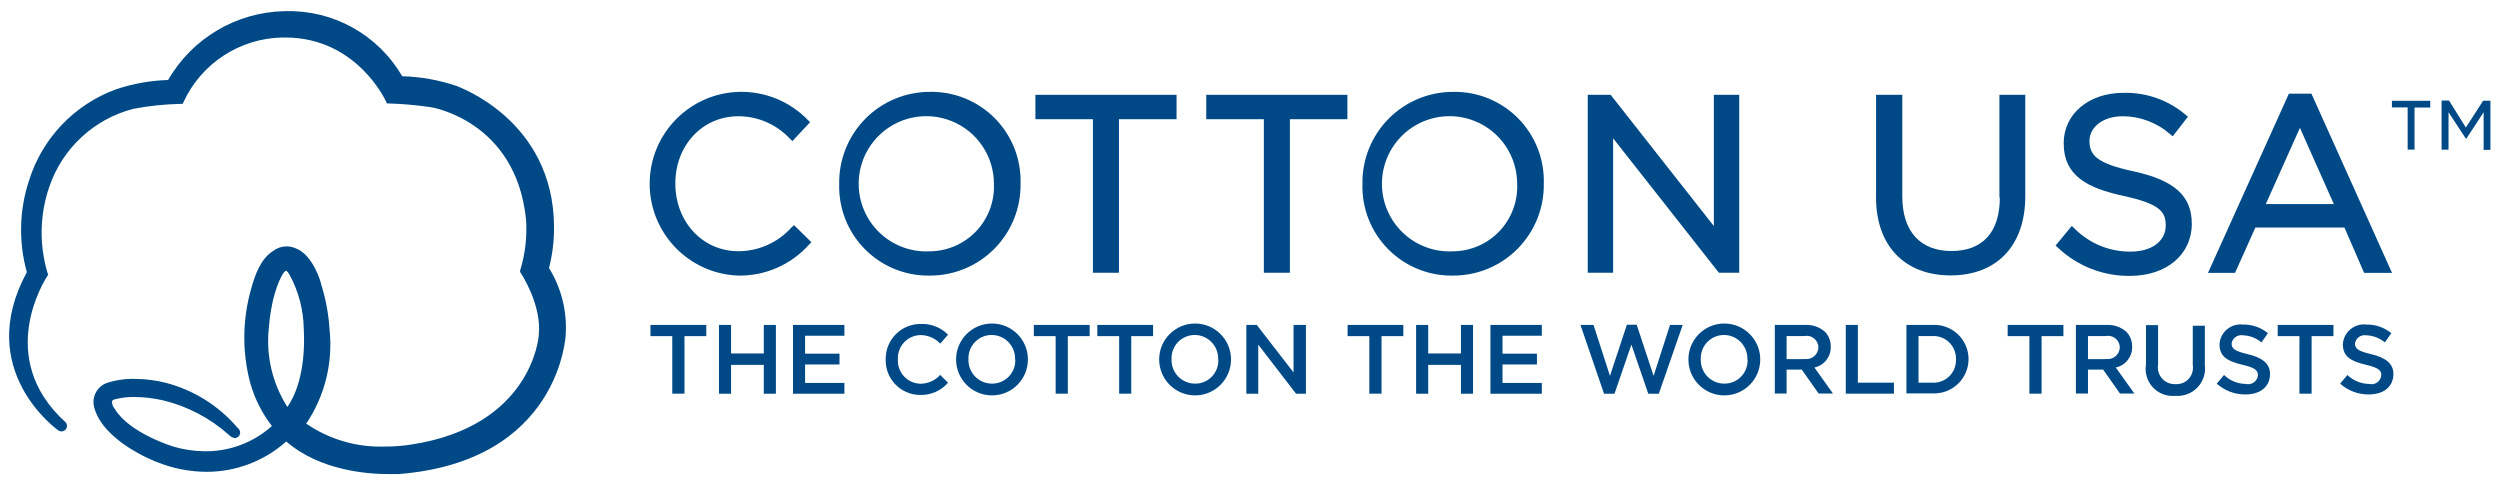 <?xml version="1.0" encoding="UTF-8"?>
<svg width="135px" height="26px" viewBox="0 0 135 26" version="1.1" xmlns="http://www.w3.org/2000/svg" xmlns:xlink="http://www.w3.org/1999/xlink">
    <title>cotton-logo-slogan</title>
    <g id="Page-1" stroke="none" stroke-width="1" fill="none" fill-rule="evenodd">
        <g id="HIDRA-TEXTIL" transform="translate(-750, -5682)" fill="#004987" fill-rule="nonzero">
            <g id="cotton-logo-slogan" transform="translate(750.492, 5682.6)">
                <path d="M29.426,11.633 C29.389,5.858 24.229,4.085 24.181,4.048 C23.228,3.723 22.231,3.544 21.225,3.517 C19.928,1.279 17.51,-0.07 14.924,0.003 L14.866,0.003 C12.267,0.058 9.885,1.467 8.586,3.719 C7.629,3.749 6.681,3.919 5.773,4.223 C3.52,5.046 1.78,6.874 1.07,9.165 C0.546,10.762 0.507,12.478 0.958,14.097 C-1.929,19.405 2.625,22.622 2.673,22.654 C2.8,22.73 2.963,22.702 3.057,22.587 C3.15,22.472 3.145,22.306 3.044,22.197 C-0.799,18.715 1.951,14.479 2.068,14.298 L2.115,14.224 L2.084,14.171 C1.62,12.64 1.649,11.002 2.169,9.489 C2.875,7.414 4.576,5.833 6.696,5.279 C7.542,5.118 8.4,5.028 9.26,5.009 L9.372,5.009 L9.419,4.908 C10.385,2.817 12.462,1.464 14.765,1.425 L14.908,1.425 C18.783,1.425 20.338,4.849 20.354,4.881 L20.402,4.987 L20.519,4.987 C21.263,5.011 22.006,5.077 22.743,5.184 C22.791,5.184 27.366,5.911 27.913,11.241 C27.98,12.174 27.872,13.112 27.595,14.006 L27.595,14.091 L27.642,14.16 C27.642,14.16 28.768,15.859 28.603,17.467 C28.603,17.669 28.168,22.41 21.74,23.402 C21.26,23.479 20.776,23.516 20.291,23.514 C18.779,23.566 17.291,23.132 16.044,22.277 C17.052,20.778 17.498,18.971 17.302,17.175 C17.25,16.352 17.098,15.537 16.851,14.749 C16.851,14.686 16.421,13.157 15.471,12.807 C15.08,12.634 14.627,12.683 14.282,12.934 C13.57,13.375 13.284,14.24 13.066,15.01 C12.596,16.661 12.579,18.409 13.018,20.069 C13.254,20.916 13.653,21.709 14.191,22.404 C13.199,23.295 11.91,23.781 10.577,23.768 C10.009,23.765 9.444,23.683 8.899,23.524 C8.899,23.524 6.505,22.808 5.714,21.491 C5.612,21.373 5.553,21.223 5.55,21.066 C5.597,21.004 5.668,20.964 5.746,20.955 C6.082,20.869 6.429,20.829 6.776,20.838 C7.301,20.842 7.825,20.905 8.337,21.024 C9.634,21.342 10.834,21.971 11.835,22.855 L11.867,22.882 C11.954,22.981 12.075,23.043 12.206,23.057 C12.288,23.049 12.363,23.006 12.413,22.94 C12.464,22.876 12.485,22.793 12.472,22.712 C12.454,22.633 12.411,22.562 12.35,22.51 L12.318,22.479 C11.305,21.3 9.957,20.459 8.453,20.069 C7.912,19.933 7.356,19.863 6.797,19.861 C6.283,19.847 5.769,19.921 5.279,20.079 C4.742,20.274 4.444,20.849 4.594,21.401 C5.083,23.232 7.854,24.305 7.97,24.347 C8.827,24.694 9.742,24.874 10.667,24.878 C12.253,24.878 13.784,24.295 14.966,23.238 C16.798,24.83 19.409,25 20.466,25 L21.034,25 C29.755,24.31 30.057,17.51 30.057,17.451 C30.132,16.194 29.817,14.945 29.155,13.874 C29.342,13.142 29.433,12.389 29.426,11.633 L29.426,11.633 Z M15.025,21.374 C14.213,20.102 13.861,18.59 14.027,17.09 C14.191,15.068 14.77,14.213 14.791,14.181 C14.827,14.112 14.882,14.055 14.951,14.017 C15.025,14.059 15.085,14.124 15.12,14.203 L15.152,14.251 C15.634,15.142 15.894,16.136 15.911,17.149 C16.044,19.612 15.354,20.928 15.025,21.374 L15.025,21.374 Z" id="Shape"></path>
                <polygon id="Path" points="55.42 5.837 58.525 5.837 58.525 14.128 59.932 14.128 59.932 5.837 63.042 5.837 63.042 4.52 55.42 4.52"></polygon>
                <path d="M42.25,11.681 C41.52,12.496 40.478,12.963 39.384,12.966 C37.441,12.966 35.976,11.373 35.976,9.308 C35.976,7.243 37.441,5.677 39.384,5.677 C40.442,5.679 41.452,6.122 42.171,6.898 L42.298,7.02 L43.253,5.996 L43.126,5.874 C42.154,4.871 40.806,4.323 39.41,4.361 C36.733,4.438 34.6,6.625 34.59,9.304 C34.58,11.982 36.697,14.185 39.373,14.282 C40.832,14.306 42.229,13.694 43.2,12.605 L43.322,12.477 L42.388,11.559 L42.25,11.681 Z M49.735,4.361 C48.42,4.355 47.158,4.879 46.234,5.815 C45.31,6.751 44.802,8.02 44.825,9.335 C44.787,10.647 45.287,11.918 46.209,12.852 C47.132,13.787 48.396,14.303 49.708,14.282 C51.023,14.288 52.285,13.764 53.209,12.828 C54.133,11.892 54.641,10.623 54.618,9.308 C54.656,7.996 54.156,6.725 53.234,5.791 C52.311,4.857 51.047,4.34 49.735,4.361 L49.735,4.361 Z M49.735,12.971 C48.24,13.056 46.844,12.22 46.215,10.861 C45.585,9.503 45.848,7.897 46.878,6.811 C47.909,5.725 49.498,5.378 50.888,5.936 C52.278,6.493 53.186,7.843 53.18,9.34 C53.217,10.282 52.872,11.199 52.223,11.883 C51.575,12.566 50.677,12.959 49.735,12.971 Z" id="Shape"></path>
                <polygon id="Path" points="64.645 5.837 67.756 5.837 67.756 14.128 69.162 14.128 69.162 5.837 72.268 5.837 72.268 4.52 64.645 4.52"></polygon>
                <path d="M124.325,4.457 L123.109,4.457 L118.74,14.134 L120.2,14.134 L121.299,11.687 L126.108,11.687 L127.17,14.134 L128.677,14.134 L124.325,4.457 Z M121.862,10.418 L123.704,6.304 L125.535,10.418 L121.862,10.418 Z M114.712,8.65 C112.705,8.22 112.339,7.758 112.339,7.01 C112.339,6.261 113.077,5.677 114.133,5.677 C115.075,5.679 115.984,6.022 116.692,6.644 L116.835,6.76 L117.658,5.699 L117.525,5.593 C116.588,4.799 115.392,4.379 114.165,4.414 C112.302,4.414 110.948,5.555 110.948,7.127 C110.948,8.91 112.243,9.558 114.191,9.983 C116.139,10.407 116.458,10.837 116.458,11.575 C116.458,12.419 115.699,12.987 114.574,12.987 C113.425,13.001 112.32,12.544 111.516,11.724 L111.383,11.602 L110.508,12.663 L110.635,12.775 C111.686,13.77 113.084,14.316 114.531,14.298 C116.495,14.298 117.865,13.146 117.865,11.49 C117.865,9.972 116.925,9.133 114.712,8.65 L114.712,8.65 Z M77.99,4.361 C76.675,4.355 75.413,4.879 74.489,5.815 C73.565,6.751 73.057,8.02 73.08,9.335 C73.042,10.647 73.542,11.918 74.465,12.852 C75.387,13.787 76.651,14.303 77.963,14.282 C79.278,14.288 80.541,13.764 81.464,12.828 C82.388,11.892 82.896,10.623 82.873,9.308 C82.911,7.996 82.411,6.725 81.489,5.791 C80.567,4.857 79.303,4.34 77.99,4.361 L77.99,4.361 Z M77.99,12.971 C76.495,13.056 75.1,12.22 74.47,10.861 C73.84,9.503 74.103,7.897 75.134,6.811 C76.164,5.725 77.754,5.378 79.143,5.936 C80.533,6.493 81.441,7.843 81.435,9.34 C81.472,10.282 81.127,11.199 80.479,11.883 C79.83,12.566 78.932,12.959 77.99,12.971 L77.99,12.971 Z" id="Shape"></path>
                <polygon id="Path" points="92.056 11.607 86.483 4.52 85.246 4.52 85.246 14.128 86.616 14.128 86.616 6.867 92.327 14.128 93.426 14.128 93.426 4.52 92.056 4.52 92.056 11.607"></polygon>
                <path d="M107.498,10.078 C107.498,11.936 106.569,12.955 104.886,12.955 C103.204,12.955 102.232,11.894 102.232,10.009 L102.232,4.52 L100.815,4.52 L100.815,10.078 C100.815,12.663 102.354,14.272 104.838,14.272 C107.323,14.272 108.873,12.679 108.873,9.998 L108.873,4.52 L107.477,4.52 L107.477,10.078 L107.498,10.078 Z M129.898,7.477 L129.521,7.477 L129.521,5.2 L128.672,5.2 L128.672,4.844 L130.742,4.844 L130.742,5.205 L129.893,5.205 L129.893,7.482 L129.898,7.477 Z M132.69,6.888 L132.664,6.888 L131.729,5.46 L131.729,7.482 L131.353,7.482 L131.353,4.828 L131.756,4.828 L132.664,6.288 L133.598,4.839 L133.991,4.839 L133.991,7.493 L133.624,7.493 L133.624,5.46 L132.69,6.888 Z M35.811,17.552 L34.633,17.552 L34.633,16.947 L37.648,16.947 L37.648,17.552 L36.47,17.552 L36.47,20.658 L35.811,20.658 L35.811,17.552 Z M38.333,16.947 L38.986,16.947 L38.986,18.487 L40.753,18.487 L40.753,16.947 L41.406,16.947 L41.406,20.663 L40.753,20.663 L40.753,19.102 L38.986,19.102 L38.986,20.663 L38.333,20.663 L38.333,16.947 L38.333,16.947 Z M42.356,16.947 L45.106,16.947 L45.106,17.531 L42.983,17.531 L42.983,18.497 L44.841,18.497 L44.841,19.081 L42.983,19.081 L42.983,20.079 L45.106,20.079 L45.106,20.663 L42.33,20.663 L42.33,16.947 L42.356,16.947 Z M47.335,18.81 C47.325,18.3 47.523,17.808 47.884,17.446 C48.244,17.085 48.736,16.885 49.246,16.894 C49.791,16.873 50.319,17.083 50.701,17.473 L50.281,17.956 C50.005,17.664 49.622,17.497 49.22,17.494 C48.881,17.499 48.56,17.642 48.328,17.889 C48.097,18.136 47.976,18.467 47.994,18.805 C47.975,19.144 48.095,19.476 48.326,19.725 C48.558,19.973 48.88,20.116 49.22,20.122 C49.625,20.118 50.01,19.944 50.281,19.644 L50.701,20.069 C50.324,20.502 49.773,20.744 49.199,20.727 C48.695,20.727 48.213,20.523 47.862,20.162 C47.511,19.801 47.321,19.314 47.335,18.81 L47.335,18.81 Z M51.136,18.81 C51.136,17.739 52.005,16.87 53.076,16.87 C54.148,16.87 55.016,17.739 55.016,18.81 C55.016,19.882 54.148,20.751 53.076,20.751 C52.005,20.751 51.136,19.882 51.136,18.81 Z M54.321,18.81 C54.335,18.466 54.209,18.13 53.971,17.881 C53.732,17.631 53.403,17.49 53.058,17.489 C52.715,17.488 52.387,17.628 52.151,17.876 C51.914,18.124 51.789,18.458 51.805,18.8 C51.792,19.144 51.919,19.478 52.157,19.726 C52.395,19.974 52.724,20.115 53.068,20.116 C53.412,20.121 53.743,19.984 53.982,19.736 C54.221,19.489 54.348,19.154 54.332,18.81 L54.321,18.81 Z M56.513,17.552 L55.335,17.552 L55.335,16.947 L58.35,16.947 L58.35,17.552 L57.171,17.552 L57.171,20.658 L56.513,20.658 L56.513,17.552 Z M59.942,17.552 L58.764,17.552 L58.764,16.947 L61.774,16.947 L61.774,17.552 L60.595,17.552 L60.595,20.658 L59.942,20.658 L59.942,17.552 Z M62.103,18.81 C62.103,17.739 62.971,16.87 64.043,16.87 C65.114,16.87 65.983,17.739 65.983,18.81 C65.983,19.882 65.114,20.751 64.043,20.751 C62.971,20.751 62.103,19.882 62.103,18.81 L62.103,18.81 Z M65.288,18.81 C65.302,18.466 65.175,18.13 64.937,17.881 C64.699,17.631 64.369,17.49 64.024,17.489 C63.682,17.488 63.354,17.628 63.117,17.876 C62.88,18.124 62.756,18.458 62.771,18.8 C62.759,19.144 62.886,19.478 63.124,19.726 C63.362,19.974 63.691,20.115 64.035,20.116 C64.379,20.121 64.709,19.984 64.949,19.736 C65.188,19.489 65.314,19.154 65.298,18.81 L65.288,18.81 Z M66.769,16.947 L67.374,16.947 L69.359,19.511 L69.359,16.947 L70.028,16.947 L70.028,20.663 L69.497,20.663 L67.453,18.009 L67.453,20.663 L66.811,20.663 L66.811,16.947 L66.769,16.947 Z M73.457,17.552 L72.278,17.552 L72.278,16.947 L75.288,16.947 L75.288,17.552 L74.11,17.552 L74.11,20.658 L73.451,20.658 L73.451,17.552 L73.457,17.552 Z M75.978,16.947 L76.631,16.947 L76.631,18.487 L78.399,18.487 L78.399,16.947 L79.052,16.947 L79.052,20.663 L78.399,20.663 L78.399,19.102 L76.631,19.102 L76.631,20.663 L75.978,20.663 L75.978,16.947 Z M80.002,16.947 L82.767,16.947 L82.767,17.531 L80.644,17.531 L80.644,18.497 L82.502,18.497 L82.502,19.081 L80.644,19.081 L80.644,20.079 L82.767,20.079 L82.767,20.663 L79.991,20.663 L79.991,16.947 L80.002,16.947 Z M84.853,16.947 L85.559,16.947 L86.446,19.697 L87.359,16.937 L87.89,16.937 L88.803,19.697 L89.689,16.947 L90.374,16.947 L89.084,20.663 L88.516,20.663 L87.603,18.009 L86.69,20.663 L86.127,20.663 L84.853,16.947 Z M90.682,18.81 C90.682,17.739 91.55,16.87 92.622,16.87 C93.693,16.87 94.562,17.739 94.562,18.81 C94.562,19.882 93.693,20.751 92.622,20.751 C91.55,20.751 90.682,19.882 90.682,18.81 Z M93.867,18.81 C93.881,18.466 93.754,18.13 93.516,17.881 C93.278,17.631 92.948,17.49 92.603,17.489 C92.261,17.488 91.933,17.628 91.696,17.876 C91.459,18.124 91.335,18.458 91.35,18.8 C91.338,19.144 91.465,19.478 91.703,19.726 C91.941,19.974 92.27,20.115 92.614,20.116 C92.958,20.121 93.288,19.984 93.528,19.736 C93.767,19.489 93.893,19.154 93.877,18.81 L93.867,18.81 Z M95.348,16.947 L96.998,16.947 C97.387,16.928 97.768,17.062 98.06,17.319 C98.265,17.534 98.376,17.823 98.368,18.12 C98.385,18.659 98.014,19.133 97.487,19.246 L98.49,20.652 L97.715,20.652 L96.802,19.357 L95.984,19.357 L95.984,20.652 L95.348,20.652 L95.348,16.937 L95.348,16.947 Z M96.94,18.784 C97.126,18.814 97.316,18.764 97.462,18.645 C97.608,18.526 97.696,18.351 97.704,18.163 C97.702,17.972 97.614,17.792 97.465,17.673 C97.316,17.553 97.121,17.507 96.935,17.547 L95.984,17.547 L95.984,18.794 L96.94,18.794 L96.94,18.784 Z M99.18,16.947 L99.833,16.947 L99.833,20.063 L101.781,20.063 L101.781,20.658 L99.18,20.658 L99.18,16.942 L99.18,16.947 Z M102.455,16.947 L103.841,16.947 C104.35,16.913 104.851,17.092 105.224,17.441 C105.598,17.79 105.809,18.278 105.81,18.789 C105.809,19.301 105.598,19.79 105.225,20.14 C104.852,20.491 104.351,20.673 103.841,20.642 L102.455,20.642 L102.455,16.926 L102.455,16.947 Z M103.108,17.542 L103.108,20.063 L103.841,20.063 C104.183,20.086 104.518,19.963 104.764,19.724 C105.01,19.485 105.143,19.153 105.13,18.81 C105.145,18.466 105.012,18.133 104.766,17.892 C104.521,17.651 104.184,17.526 103.841,17.547 L103.108,17.547 L103.108,17.542 Z M109.101,17.552 L107.922,17.552 L107.922,16.947 L110.932,16.947 L110.932,17.552 L109.754,17.552 L109.754,20.658 L109.096,20.658 L109.096,17.552 L109.101,17.552 Z M111.622,16.947 L113.273,16.947 C113.662,16.928 114.043,17.062 114.335,17.319 C114.54,17.534 114.65,17.823 114.643,18.12 C114.66,18.659 114.289,19.133 113.761,19.246 L114.765,20.652 L113.99,20.652 L113.077,19.357 L112.259,19.357 L112.259,20.652 L111.606,20.652 L111.606,16.937 L111.622,16.947 Z M113.215,18.784 C113.4,18.814 113.59,18.764 113.737,18.645 C113.883,18.526 113.971,18.351 113.979,18.163 C113.977,17.972 113.889,17.792 113.74,17.673 C113.591,17.553 113.396,17.507 113.209,17.547 L112.259,17.547 L112.259,18.794 L113.215,18.794 L113.215,18.784 Z M115.391,19.081 L115.391,16.958 L116.044,16.958 L116.044,19.081 C115.997,19.353 116.076,19.631 116.259,19.838 C116.441,20.044 116.708,20.157 116.983,20.143 C117.254,20.161 117.518,20.055 117.7,19.854 C117.882,19.653 117.962,19.38 117.918,19.113 L117.918,16.99 L118.571,16.99 L118.571,19.113 C118.627,19.556 118.48,20.001 118.17,20.323 C117.861,20.646 117.423,20.812 116.978,20.775 C116.525,20.82 116.077,20.653 115.766,20.32 C115.454,19.988 115.316,19.53 115.391,19.081 L115.391,19.081 Z M119.213,20.116 L119.606,19.649 C119.921,19.954 120.34,20.127 120.779,20.132 C120.929,20.17 121.089,20.14 121.216,20.05 C121.342,19.96 121.423,19.82 121.437,19.665 C121.437,19.4 121.288,19.256 120.598,19.097 C119.807,18.906 119.361,18.672 119.361,17.988 C119.38,17.675 119.526,17.384 119.766,17.183 C120.007,16.982 120.319,16.889 120.63,16.926 C121.121,16.916 121.599,17.081 121.978,17.393 L121.628,17.887 C121.343,17.652 120.989,17.518 120.62,17.505 C120.331,17.46 120.061,17.657 120.014,17.945 C120.014,18.232 120.184,18.359 120.901,18.529 C121.617,18.699 122.09,19.002 122.09,19.591 C122.09,20.286 121.559,20.7 120.763,20.7 C120.191,20.707 119.638,20.498 119.213,20.116 L119.213,20.116 Z M123.682,17.552 L122.504,17.552 L122.504,16.947 L125.514,16.947 L125.514,17.552 L124.335,17.552 L124.335,20.658 L123.677,20.658 L123.677,17.552 L123.682,17.552 Z M125.875,20.116 L126.267,19.649 C126.583,19.954 127.002,20.127 127.44,20.132 C127.591,20.17 127.751,20.14 127.877,20.05 C128.004,19.96 128.085,19.82 128.099,19.665 C128.099,19.4 127.95,19.256 127.26,19.097 C126.469,18.906 126.023,18.672 126.023,17.988 C126.041,17.675 126.188,17.384 126.428,17.183 C126.668,16.982 126.981,16.889 127.292,16.926 C127.783,16.916 128.261,17.081 128.64,17.393 L128.29,17.887 C128.005,17.652 127.65,17.518 127.281,17.505 C126.993,17.46 126.722,17.657 126.676,17.945 C126.676,18.232 126.846,18.359 127.563,18.529 C128.279,18.699 128.752,19.002 128.752,19.591 C128.752,20.286 128.221,20.7 127.425,20.7 C126.853,20.707 126.3,20.498 125.875,20.116 L125.875,20.116 Z" id="Shape"></path>
            </g>
        </g>
    </g>
</svg>